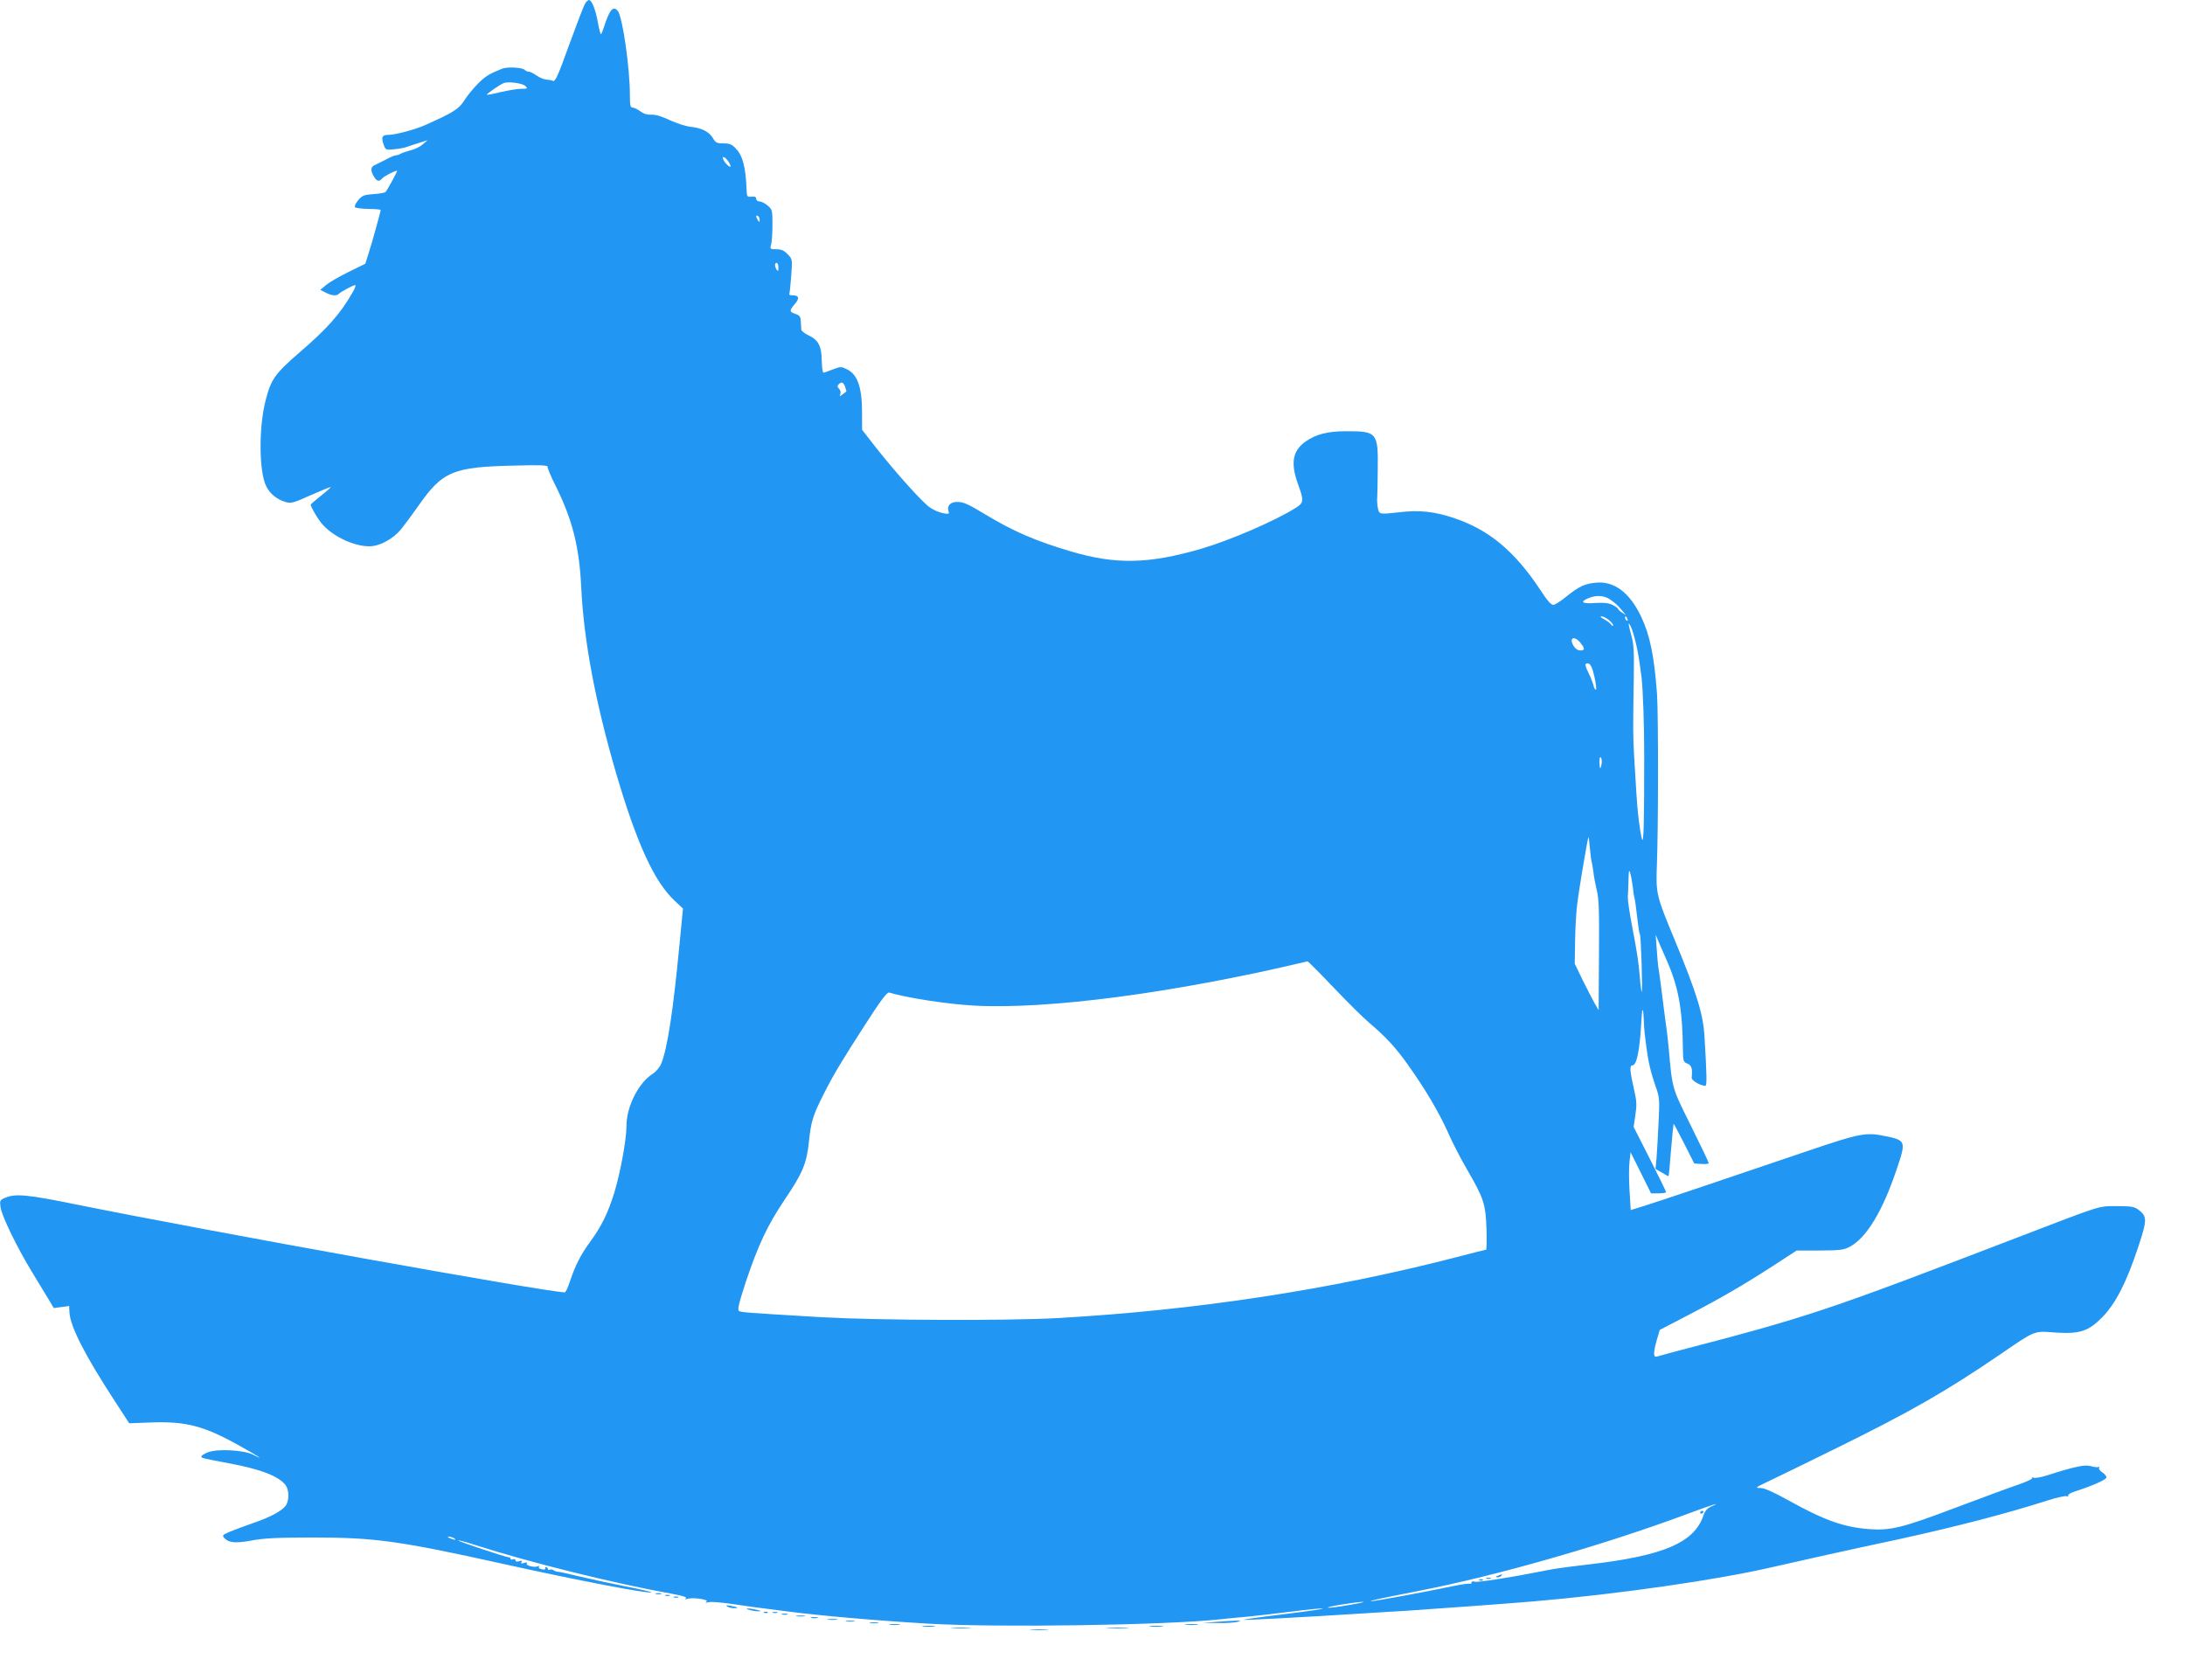 <?xml version="1.0" standalone="no"?>
<!DOCTYPE svg PUBLIC "-//W3C//DTD SVG 20010904//EN"
 "http://www.w3.org/TR/2001/REC-SVG-20010904/DTD/svg10.dtd">
<svg version="1.0" xmlns="http://www.w3.org/2000/svg"
 width="1280pt" height="984pt" viewBox="0 0 1280 984"
 preserveAspectRatio="xMidYMid meet">
<g transform="translate(0,984) scale(0.1,-0.1)"
fill="#2196f3" stroke="none">
<path d="M3427 9818 c-8 -13 -49 -121 -93 -241 -63 -176 -81 -216 -94 -211 -8
4 -26 7 -40 8 -14 1 -39 11 -57 24 -17 12 -37 22 -45 22 -8 0 -19 5 -25 11
-14 14 -102 19 -133 6 -74 -30 -95 -42 -140 -87 -27 -27 -63 -71 -80 -98 -31
-50 -64 -71 -230 -145 -58 -26 -175 -57 -214 -57 -39 0 -45 -14 -26 -64 9 -24
13 -25 62 -20 29 3 62 9 73 14 11 4 43 15 70 23 l50 16 -28 -24 c-15 -14 -46
-29 -70 -35 -23 -6 -50 -15 -59 -20 -10 -6 -23 -10 -30 -10 -7 0 -33 -11 -58
-25 -25 -13 -53 -27 -62 -31 -26 -9 -29 -31 -10 -64 19 -33 33 -37 52 -14 11
12 72 44 86 44 5 0 -55 -110 -67 -124 -4 -5 -36 -11 -71 -13 -56 -4 -66 -8
-90 -36 -15 -18 -23 -36 -18 -41 5 -5 41 -9 79 -10 39 0 71 -3 71 -6 0 -10
-52 -197 -71 -255 l-19 -60 -98 -48 c-53 -26 -112 -60 -131 -76 l-35 -29 32
-16 c35 -18 63 -21 77 -7 15 14 84 51 96 51 5 0 -2 -21 -18 -47 -69 -121 -148
-210 -309 -348 -143 -124 -166 -156 -198 -280 -41 -159 -39 -421 4 -504 22
-45 65 -78 115 -92 30 -9 47 -4 146 41 62 27 114 48 116 47 2 -2 -24 -25 -57
-51 -33 -26 -60 -50 -60 -52 0 -11 34 -71 58 -102 58 -77 189 -142 286 -142
59 0 137 42 184 98 21 26 65 85 98 132 146 210 204 235 572 243 143 4 192 2
190 -7 -2 -6 20 -59 49 -116 97 -196 137 -356 148 -591 15 -314 84 -678 206
-1094 121 -410 223 -630 340 -740 l50 -47 -21 -216 c-36 -379 -70 -602 -106
-691 -9 -23 -30 -48 -52 -62 -83 -54 -152 -192 -152 -303 0 -80 -36 -277 -71
-391 -37 -120 -76 -199 -139 -285 -57 -77 -89 -140 -120 -232 -12 -38 -26 -68
-31 -68 -98 0 -2076 356 -2864 515 -284 58 -353 64 -412 40 -34 -14 -35 -17
-30 -55 7 -52 95 -234 184 -380 38 -63 83 -137 99 -163 l29 -49 45 6 45 6 2
-39 c5 -81 91 -251 265 -517 l85 -131 129 5 c205 7 309 -20 518 -137 110 -61
154 -90 79 -52 -56 28 -210 36 -265 14 -21 -8 -38 -19 -38 -24 0 -10 2 -10
160 -40 189 -35 297 -77 335 -131 19 -29 19 -87 0 -116 -23 -32 -89 -68 -191
-103 -49 -17 -111 -40 -137 -51 -44 -19 -47 -22 -32 -38 25 -27 66 -31 162
-13 68 13 149 17 358 17 359 0 501 -19 1110 -154 437 -97 860 -178 871 -167 3
2 -69 19 -158 36 -90 18 -210 44 -268 58 -58 14 -112 26 -120 26 -8 0 -20 4
-27 9 -7 5 -17 7 -23 3 -5 -3 -10 -1 -10 4 0 6 -5 11 -11 11 -5 0 -8 -4 -5 -9
3 -4 -6 -6 -19 -3 -14 2 -22 9 -18 15 3 6 1 7 -6 3 -16 -10 -73 3 -65 16 4 6
-2 8 -16 3 -16 -5 -20 -4 -15 5 5 9 2 10 -14 5 -13 -4 -21 -2 -21 5 0 7 -7 10
-15 6 -8 -3 -15 -1 -15 4 0 6 -3 9 -7 8 -11 -3 -304 95 -299 99 2 2 46 -9 97
-26 325 -104 817 -226 1157 -287 64 -12 89 -20 80 -26 -9 -6 -5 -7 10 -3 33
10 128 -5 111 -16 -10 -7 -6 -8 12 -4 14 4 75 -1 135 -10 102 -15 144 -21 327
-44 192 -25 525 -54 832 -72 404 -23 1380 -9 1705 26 25 3 95 10 155 15 61 6
181 20 268 31 86 11 165 19 175 17 9 -2 -92 -17 -225 -33 -133 -16 -240 -31
-238 -33 3 -3 318 13 710 38 88 6 198 12 245 15 126 8 607 43 745 55 492 42
1077 126 1395 200 147 34 457 103 730 161 345 75 648 154 888 231 51 16 100
27 108 24 8 -3 13 -2 9 3 -3 5 12 15 32 22 109 35 193 72 193 85 0 7 -11 21
-25 30 -14 9 -22 21 -18 27 3 5 2 7 -4 4 -5 -3 -25 -1 -44 5 -36 10 -90 -1
-257 -54 -34 -11 -69 -17 -78 -14 -8 3 -13 2 -10 -3 3 -4 -32 -20 -77 -36 -45
-15 -211 -76 -370 -136 -311 -118 -382 -135 -507 -126 -151 12 -261 51 -474
169 -90 50 -140 72 -164 72 -32 0 -28 3 39 35 41 19 223 108 404 197 437 215
643 333 960 549 210 144 198 139 321 130 148 -10 198 6 281 91 77 79 141 204
209 410 53 159 53 179 1 218 -24 18 -42 21 -125 21 -112 0 -82 9 -582 -183
-1142 -438 -1217 -463 -2015 -671 -44 -12 -88 -24 -98 -27 -22 -7 -23 20 -1
98 l17 58 156 81 c204 106 334 182 506 293 l140 91 135 0 c119 1 140 3 176 22
98 52 192 208 274 451 57 168 56 172 -65 197 -113 24 -150 17 -453 -86 -464
-158 -878 -297 -958 -322 l-81 -25 -7 114 c-4 63 -4 139 0 170 l6 55 60 -120
60 -121 44 0 c24 0 44 3 44 7 0 5 -43 92 -95 195 l-95 187 10 69 c9 56 8 82
-6 143 -27 118 -29 149 -10 149 24 0 42 90 51 253 4 86 11 95 14 20 1 -32 4
-71 6 -88 2 -16 6 -52 10 -80 10 -80 25 -145 52 -223 25 -70 26 -79 19 -220
-4 -81 -9 -174 -12 -208 l-6 -61 37 -21 c20 -12 37 -22 39 -22 2 0 9 69 15
153 7 83 14 153 15 154 1 2 29 -50 62 -115 l59 -117 43 -3 c23 -2 42 1 42 5 0
5 -47 103 -104 218 -113 228 -109 213 -131 460 -3 33 -8 78 -11 100 -3 22 -7
51 -9 65 -16 131 -37 290 -41 310 -2 14 -6 61 -9 105 l-6 80 21 -50 c12 -27
27 -63 35 -80 77 -170 101 -295 104 -553 1 -57 3 -63 26 -72 24 -9 31 -30 25
-83 -1 -16 51 -47 80 -47 10 0 9 57 -5 290 -8 131 -45 251 -173 561 -108 259
-112 274 -106 434 9 228 9 891 1 1010 -16 219 -41 344 -93 453 -67 141 -158
209 -264 199 -67 -6 -100 -22 -175 -82 -30 -25 -63 -46 -74 -48 -14 -1 -35 22
-78 88 -149 225 -298 350 -501 419 -117 40 -208 50 -329 35 -89 -10 -106 -10
-114 2 -8 13 -14 56 -11 89 1 8 2 80 3 160 3 216 -4 225 -186 224 -108 0 -173
-17 -235 -59 -78 -54 -91 -127 -46 -251 35 -96 34 -109 -12 -138 -122 -77
-386 -191 -557 -241 -308 -89 -499 -93 -765 -14 -205 61 -334 117 -495 214
-106 64 -131 75 -169 75 -39 0 -61 -25 -49 -56 5 -15 1 -16 -33 -10 -21 4 -56
19 -76 33 -44 30 -195 198 -314 348 l-84 108 0 101 c0 148 -27 224 -89 253
-32 16 -37 16 -80 0 -25 -10 -50 -19 -56 -20 -6 -1 -10 27 -11 69 -1 87 -20
123 -78 150 -22 10 -42 26 -42 34 -1 8 -2 30 -3 48 -1 27 -6 35 -31 43 -37 13
-37 19 -4 58 29 34 25 51 -12 51 -14 0 -23 3 -20 8 2 4 7 51 11 106 7 98 7 98
-21 127 -21 22 -37 29 -66 29 -37 0 -38 1 -31 28 5 15 8 67 8 115 0 85 -1 90
-28 113 -15 13 -37 24 -48 24 -10 0 -19 7 -19 15 0 11 -8 15 -27 13 -27 -3
-28 -2 -30 52 -5 119 -23 188 -58 225 -27 30 -39 35 -77 35 -38 0 -46 4 -61
30 -23 38 -64 60 -130 67 -29 3 -85 21 -125 40 -49 23 -85 33 -107 31 -23 -1
-44 5 -64 20 -17 12 -37 22 -46 22 -12 0 -15 14 -15 73 0 160 -43 459 -71 493
-27 33 -49 7 -82 -98 -7 -21 -14 -38 -17 -38 -3 0 -11 32 -18 71 -13 72 -35
129 -52 129 -5 0 -16 -10 -23 -22z m-349 -482 c15 -15 13 -16 -23 -16 -22 0
-76 -9 -120 -19 -44 -11 -81 -18 -83 -16 -4 4 76 59 98 68 27 11 111 0 128
-17z m1186 -438 c9 -12 16 -26 16 -31 0 -13 -29 12 -41 35 -14 26 6 23 25 -4z
m186 -346 c0 -15 -2 -15 -10 -2 -13 20 -13 33 0 25 6 -3 10 -14 10 -23z m110
-279 c0 -22 -2 -25 -10 -13 -13 20 -13 40 0 40 6 0 10 -12 10 -27z m391 -699
c5 -15 8 -27 7 -28 -2 -1 -12 -8 -22 -16 -18 -14 -19 -13 -13 2 3 10 0 24 -8
31 -10 11 -11 17 -2 26 17 17 27 13 38 -15z m4482 -1246 c34 -24 40 -29 72
-67 l20 -24 -22 14 c-13 8 -23 17 -23 21 0 4 -14 15 -32 24 -24 12 -49 15
-100 12 -77 -6 -96 5 -46 27 48 21 95 18 131 -7z m-9 -119 c14 -11 26 -25 26
-32 0 -6 -6 -4 -12 5 -7 9 -26 23 -43 32 -17 9 -23 15 -14 16 9 0 28 -9 43
-21z m110 5 c3 -8 2 -12 -4 -9 -6 3 -10 10 -10 16 0 14 7 11 14 -7z m49 -140
c14 -60 20 -99 33 -199 9 -73 16 -287 16 -458 0 -400 -3 -524 -13 -492 -12 41
-27 161 -33 270 -3 50 -9 146 -13 215 -7 128 -7 151 -2 465 2 146 0 192 -14
241 -20 74 -21 88 -3 53 7 -14 20 -57 29 -95z m-324 0 c27 -34 26 -44 -2 -44
-14 0 -29 10 -40 29 -27 47 7 59 42 15z m83 -206 c8 -38 11 -68 7 -68 -5 0
-12 12 -15 28 -4 15 -17 48 -30 74 -17 34 -20 48 -11 51 21 8 34 -15 49 -85z
m40 -504 c-6 -35 -12 -29 -12 14 0 23 3 32 9 24 4 -7 6 -24 3 -38z m-68 -496
c4 -37 8 -73 11 -80 2 -7 6 -31 9 -53 2 -22 11 -71 20 -108 13 -55 15 -125 13
-386 l-2 -318 -24 41 c-13 23 -44 84 -70 136 l-46 95 2 130 c1 72 6 168 12
215 12 98 63 401 67 397 1 -1 5 -32 8 -69z m251 -222 c3 -28 7 -58 10 -66 4
-14 7 -39 21 -155 3 -27 8 -54 11 -58 6 -10 17 -344 10 -337 -2 3 -7 39 -10
80 -9 102 -15 142 -46 305 -15 77 -26 154 -25 170 1 17 3 62 4 100 1 56 3 64
10 41 5 -15 11 -51 15 -80z m-1755 -588 c80 -84 174 -178 210 -208 100 -85
157 -147 230 -250 99 -139 177 -271 231 -390 25 -58 76 -157 113 -220 98 -169
109 -202 114 -347 2 -68 1 -123 -2 -123 -3 0 -84 -20 -178 -45 -736 -190
-1521 -310 -2338 -356 -292 -16 -1048 -13 -1370 5 -456 27 -478 29 -491 37
-10 6 -1 44 39 167 73 219 128 335 228 484 107 158 130 214 143 343 12 114 23
151 82 268 59 118 107 198 247 415 94 146 128 191 141 188 98 -30 337 -67 491
-76 434 -25 1184 74 1960 259 3 0 71 -68 150 -151z m2213 -3043 c-21 -10 -35
-25 -43 -49 -53 -162 -233 -239 -675 -290 -168 -20 -196 -24 -280 -41 -169
-34 -368 -65 -386 -60 -11 4 -19 2 -19 -5 0 -6 -3 -9 -8 -7 -4 3 -48 -3 -97
-13 -175 -37 -466 -90 -483 -89 -17 1 63 18 278 60 462 90 1089 270 1580 453
136 51 205 72 133 41z m-7363 -185 c18 -12 2 -12 -25 0 -13 6 -15 9 -5 9 8 0
22 -4 30 -9z m5245 -391 c-60 -11 -117 -18 -125 -16 -18 4 163 34 205 34 17 1
-19 -8 -80 -18z"/>
<path d="M9960 979 c0 -5 5 -7 10 -4 6 3 10 8 10 11 0 2 -4 4 -10 4 -5 0 -10
-5 -10 -11z"/>
<path d="M8775 610 c-16 -7 -17 -9 -3 -9 9 -1 20 4 23 9 7 11 7 11 -20 0z"/>
<path d="M8708 593 c6 -2 18 -2 25 0 6 3 1 5 -13 5 -14 0 -19 -2 -12 -5z"/>
<path d="M8668 583 c7 -3 16 -2 19 1 4 3 -2 6 -13 5 -11 0 -14 -3 -6 -6z"/>
<path d="M3843 503 c9 -2 23 -2 30 0 6 3 -1 5 -18 5 -16 0 -22 -2 -12 -5z"/>
<path d="M3898 493 c6 -2 18 -2 25 0 6 3 1 5 -13 5 -14 0 -19 -2 -12 -5z"/>
<path d="M3948 483 c6 -2 18 -2 25 0 6 3 1 5 -13 5 -14 0 -19 -2 -12 -5z"/>
<path d="M4260 430 c8 -5 26 -10 39 -10 32 0 24 6 -19 14 -25 4 -31 3 -20 -4z"/>
<path d="M4390 410 c14 -4 36 -8 50 -8 22 0 22 1 -5 8 -16 4 -39 8 -50 8 -16
0 -15 -2 5 -8z"/>
<path d="M4478 393 c7 -3 16 -2 19 1 4 3 -2 6 -13 5 -11 0 -14 -3 -6 -6z"/>
<path d="M4528 393 c6 -2 18 -2 25 0 6 3 1 5 -13 5 -14 0 -19 -2 -12 -5z"/>
<path d="M4583 383 c9 -2 23 -2 30 0 6 3 -1 5 -18 5 -16 0 -22 -2 -12 -5z"/>
<path d="M4668 373 c12 -2 32 -2 45 0 12 2 2 4 -23 4 -25 0 -35 -2 -22 -4z"/>
<path d="M4753 363 c9 -2 25 -2 35 0 9 3 1 5 -18 5 -19 0 -27 -2 -17 -5z"/>
<path d="M4853 353 c15 -2 37 -2 50 0 12 2 0 4 -28 4 -27 0 -38 -2 -22 -4z"/>
<path d="M4958 343 c12 -2 32 -2 45 0 12 2 2 4 -23 4 -25 0 -35 -2 -22 -4z"/>
<path d="M7125 340 l-80 -6 90 -1 c50 -1 101 3 115 7 22 7 21 8 -10 7 -19 0
-71 -4 -115 -7z"/>
<path d="M5098 333 c12 -2 32 -2 45 0 12 2 2 4 -23 4 -25 0 -35 -2 -22 -4z"/>
<path d="M5213 323 c15 -2 39 -2 55 0 15 2 2 4 -28 4 -30 0 -43 -2 -27 -4z"/>
<path d="M6948 323 c17 -2 47 -2 65 0 17 2 3 4 -33 4 -36 0 -50 -2 -32 -4z"/>
<path d="M5408 313 c17 -2 47 -2 65 0 17 2 3 4 -33 4 -36 0 -50 -2 -32 -4z"/>
<path d="M6737 313 c18 -2 50 -2 70 0 21 2 7 4 -32 4 -38 0 -55 -2 -38 -4z"/>
<path d="M5583 303 c26 -2 68 -2 95 0 26 2 4 3 -48 3 -52 0 -74 -1 -47 -3z"/>
<path d="M6493 303 c32 -2 81 -2 110 0 29 2 3 3 -58 3 -60 0 -84 -1 -52 -3z"/>
<path d="M6043 293 c26 -2 67 -2 90 0 23 2 2 3 -48 3 -49 0 -68 -1 -42 -3z"/>
</g>
</svg>
